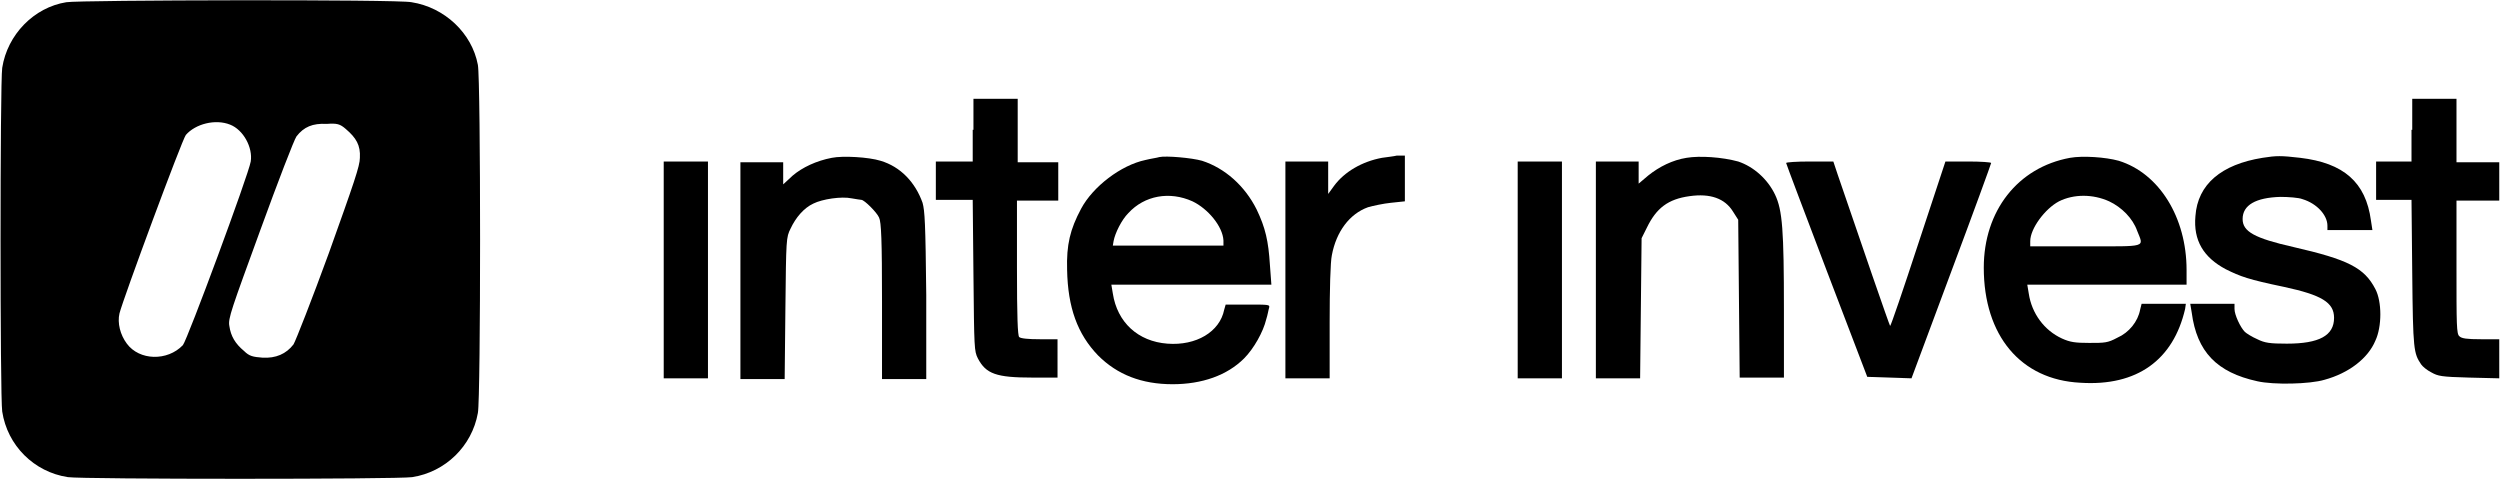 <?xml version="1.0" encoding="utf-8"?>
<!-- Generator: Adobe Illustrator 28.3.0, SVG Export Plug-In . SVG Version: 6.00 Build 0)  -->
<svg version="1.1" id="Calque_1" xmlns="http://www.w3.org/2000/svg" xmlns:xlink="http://www.w3.org/1999/xlink" x="0px" y="0px"
	 viewBox="0 0 339 65" style="enable-background:new 0 0 339 65;" xml:space="preserve">
<path d="M9,0.3C4.6,1,1,4.7,0.3,9.2c-0.3,2-0.3,44.7,0,46.6C1,60.4,4.6,64,9.2,64.7c2,0.3,44.7,0.3,46.7,0c4.5-0.7,8.1-4.2,8.9-8.7
	c0.4-2,0.4-45.1,0-47.2C64,4.5,60.3,1,55.8,0.3C54.1-0.1,10.7,0,9,0.3z M31.2,16.9c1.8,0.7,3.1,3.1,2.8,5
	c-0.3,1.8-8.6,24.2-9.2,24.9c-2.1,2.2-5.9,2.1-7.6-0.2c-0.9-1.2-1.3-2.8-1-4.1c0.5-2,8.5-23.6,9-24.2C26.5,16.8,29.2,16.1,31.2,16.9
	z M46.9,17.5c1.4,1.2,2,2.2,1.9,3.9c0,1.1-0.8,3.4-4.2,12.9c-2.3,6.3-4.5,11.9-4.8,12.4c-1,1.3-2.4,1.9-4.2,1.8
	c-1.3-0.1-1.8-0.2-2.5-0.9c-1.2-1-1.8-2-2-3.4c-0.2-1,0.3-2.3,4.2-13c2.4-6.6,4.6-12.3,4.9-12.7c1-1.3,2.2-1.8,4.1-1.7
	C45.7,16.7,46.1,16.8,46.9,17.5z"/>
<path d="M131.9,17.6v4.3h-2.5h-2.5v2.6v2.6h2.5h2.5l0.1,10.2c0.1,10,0.1,10.3,0.6,11.3c1.1,2.1,2.5,2.6,7.4,2.6h3.4v-2.6V46H141
	c-1.6,0-2.6-0.1-2.8-0.3c-0.2-0.2-0.3-2.7-0.3-9.4v-9.1h2.8h2.8v-2.6v-2.6h-2.8H138v-4.3v-4.3h-3h-3V17.6z"/>
<path d="M327,17.6v4.3h-2.4h-2.4v2.6v2.6h2.4h2.4l0.1,10c0.1,10.4,0.2,10.8,1.2,12.3c0.2,0.3,0.8,0.8,1.4,1.1
	c0.9,0.5,1.3,0.6,5.1,0.7l4.1,0.1v-2.7V46h-2.5c-1.9,0-2.6-0.1-2.9-0.4c-0.4-0.3-0.4-1.5-0.4-9.4v-9h2.9h2.9v-2.6v-2.6H336h-2.9
	v-4.3v-4.3h-3h-3V17.6z"/>
<path d="M112.8,21.4c-2.1,0.4-4,1.3-5.3,2.4l-1.3,1.2v-1.5v-1.5h-2.9h-2.9v14.7v14.7h3h3l0.1-9.6c0.1-9.4,0.1-9.6,0.7-10.8
	c0.7-1.5,1.8-2.8,3.1-3.4c1.2-0.6,3.8-1,5.2-0.7c0.6,0.1,1.2,0.2,1.3,0.2c0.4,0,2.1,1.7,2.4,2.4c0.3,0.6,0.4,3.1,0.4,11.4v10.5h3h3
	L125.6,40c-0.1-9.8-0.2-11.4-0.5-12.5c-1-2.8-3-4.9-5.7-5.7C117.8,21.3,114.3,21.1,112.8,21.4z"/>
<path d="M157.2,21.3c-0.3,0.1-1.1,0.2-1.9,0.4c-3.3,0.7-7.1,3.6-8.7,6.6c-1.5,2.8-2,4.9-1.9,8.3c0.1,5.1,1.4,8.7,4.2,11.6
	c2.6,2.6,5.9,3.9,10.1,3.9c4,0,7.4-1.2,9.7-3.5c1.3-1.3,2.6-3.6,3-5.3c0.2-0.6,0.3-1.3,0.4-1.6c0.1-0.4-0.1-0.4-2.9-0.4h-3L166,42
	c-0.6,3-3.8,4.9-7.7,4.6c-4-0.3-6.8-2.9-7.4-6.8l-0.2-1.2h10.8h10.9l-0.2-2.7c-0.2-3.2-0.6-5-1.8-7.5c-1.6-3.2-4.3-5.6-7.4-6.6
	C161.6,21.4,158.1,21.1,157.2,21.3z M161.7,27.3c2.1,1,4.1,3.4,4.2,5.3l0,0.7h-7.5h-7.5l0.1-0.6c0.2-1.1,1.1-2.9,2-3.8
	C155.2,26.5,158.6,25.9,161.7,27.3z"/>
<path d="M187.4,21.4c-2.7,0.5-5.1,1.9-6.5,3.8l-0.8,1.1v-2.2v-2.2h-2.9h-2.9v14.7v14.7h3h3v-7.6c0-4.4,0.1-8.2,0.3-9.1
	c0.6-3.2,2.4-5.6,4.9-6.5c0.7-0.2,2.1-0.5,3.1-0.6l1.9-0.2v-3.1v-3.1l-1.1,0C189,21.2,188.1,21.3,187.4,21.4z"/>
<path d="M228.7,21.4c-1.9,0.3-3.7,1.2-5.2,2.4l-1.3,1.1v-1.5v-1.5h-2.9h-2.9v14.7v14.7h3h3l0.1-9.5l0.1-9.5l0.7-1.4
	c1.3-2.7,2.9-3.9,5.8-4.3c2.8-0.4,4.8,0.3,5.9,2.1l0.7,1.1l0.1,10.7l0.1,10.7h3h3V42c0-10.8-0.2-13.5-1.2-15.6c-1-2.1-2.9-3.8-5-4.5
	C233.5,21.3,230.5,21.1,228.7,21.4z"/>
<path d="M280.7,21.4c-7.1,1.3-11.7,7.2-11.7,14.9c0,9.2,5,15.2,13.1,15.6c7.7,0.5,12.6-3.1,14.2-10l0.1-0.7h-3h-3l-0.2,0.8
	c-0.3,1.6-1.5,3.1-3.1,3.8c-1.3,0.7-1.7,0.7-3.8,0.7c-1.9,0-2.6-0.1-3.7-0.6c-2.4-1.1-4.1-3.4-4.5-6.1l-0.2-1.2h10.8h10.8v-2
	c0-7.1-3.7-13.1-9.2-14.8C285.5,21.3,282.4,21.1,280.7,21.4z M286,27.3c1.7,0.8,3.2,2.3,3.8,4c0.9,2.3,1.5,2.1-7,2.1h-7.5v-0.7
	c0-1.7,2-4.4,3.9-5.4C281.2,26.3,283.8,26.3,286,27.3z"/>
<path d="M306.8,21.4c-5.6,0.9-8.8,3.6-9.1,7.9c-0.3,3.3,1.1,5.6,4.1,7.2c2,1,3.1,1.4,7.9,2.4c5.1,1.1,6.8,2.1,6.8,4.2
	c0,2.4-2,3.5-6.4,3.5c-2.3,0-3-0.1-4-0.6c-0.7-0.3-1.5-0.8-1.7-1c-0.6-0.6-1.4-2.3-1.4-3.1v-0.7h-3h-3l0.2,1.2
	c0.7,5.3,3.4,8.1,8.9,9.3c2.2,0.5,7.1,0.4,9.1-0.2c3.3-0.9,5.9-2.9,6.9-5.3c0.9-1.9,0.9-5.3,0-7c-1.5-2.9-3.7-4-11.1-5.7
	c-5.3-1.2-6.9-2.1-6.9-3.8c0-1.9,1.8-2.9,5.1-3c1.1,0,2.5,0.1,3,0.3c2,0.6,3.4,2.2,3.4,3.6v0.6h3h3.1l-0.2-1.3
	c-0.7-5.2-3.7-7.8-9.6-8.5C309.3,21.1,308.7,21.1,306.8,21.4z"/>
<path d="M90,36.6v14.7h3h3V36.6V21.9h-3h-3V36.6z"/>
<path d="M205.8,36.6v14.7h3h3V36.6V21.9h-3h-3V36.6z"/>
<path d="M242.2,22.1c0,0.1,2.5,6.7,5.5,14.6l5.5,14.4l3,0.1l3,0.1l5.4-14.5c3-8,5.4-14.6,5.4-14.7c0-0.1-1.4-0.2-3.1-0.2h-3.1
	l-3.7,11.2c-2,6.1-3.7,11.1-3.8,11.1c-0.1-0.1-4-11.4-7.1-20.5l-0.6-1.8h-3.2C243.6,21.9,242.2,22,242.2,22.1z"/>
</svg>
